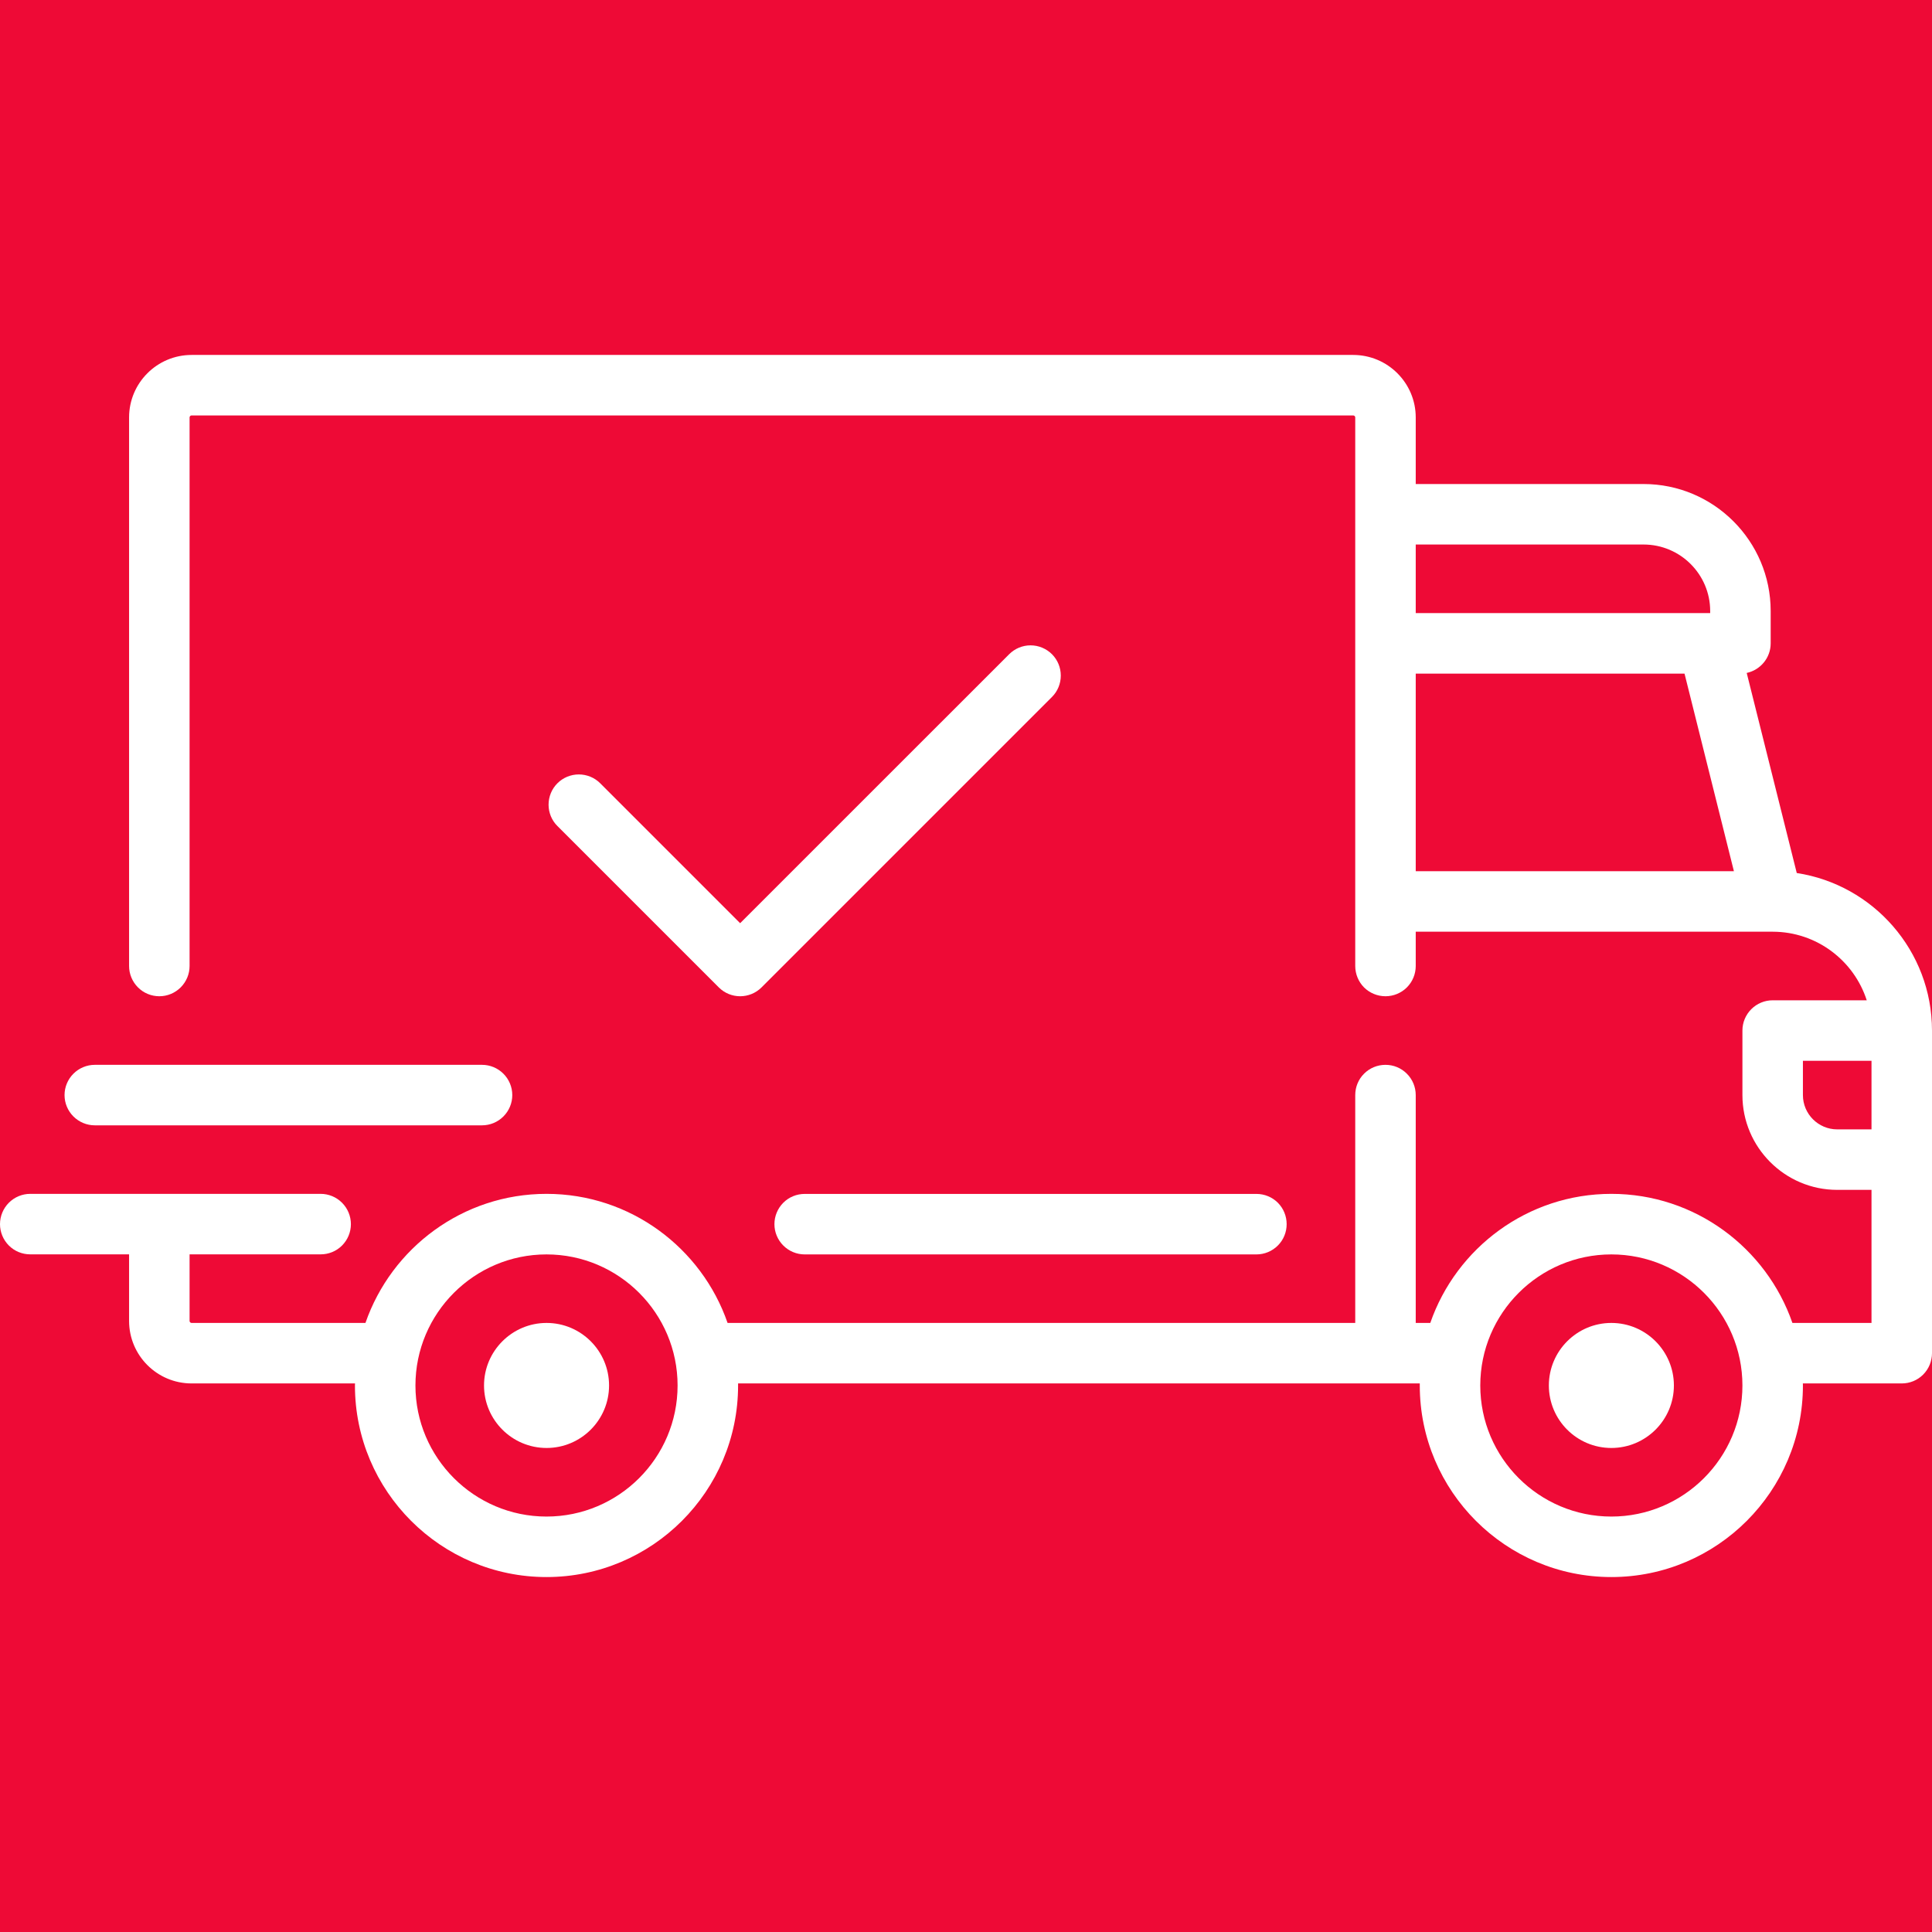 <svg width="32" height="32" viewBox="0 0 32 32" fill="none" xmlns="http://www.w3.org/2000/svg">
<rect x="0" y="0" width="32" height="32" fill="#333333" stroke="none"/>
<g id="shipping 1" clip-path="url(#clip0_29_1930)">
<rect width="32" height="32" fill="#EE0A36"/>
<g id="Group">
<path id="Vector" d="M29.76 14.46L28.931 11.146C29.158 11.097 29.328 10.896 29.328 10.656V10.121C29.328 8.961 28.384 8.017 27.223 8.017H23.449V6.914C23.449 6.343 22.984 5.879 22.413 5.879H3.173C2.602 5.879 2.138 6.343 2.138 6.914V16C2.138 16.133 2.191 16.26 2.285 16.354C2.378 16.448 2.506 16.501 2.639 16.501C2.772 16.501 2.899 16.448 2.993 16.354C3.087 16.26 3.14 16.133 3.14 16V6.914C3.14 6.896 3.155 6.881 3.173 6.881H22.413C22.432 6.881 22.447 6.896 22.447 6.914V16C22.447 16.133 22.5 16.261 22.593 16.355C22.687 16.448 22.815 16.501 22.948 16.501C23.081 16.501 23.208 16.448 23.302 16.355C23.396 16.261 23.449 16.133 23.449 16V15.432H29.359L29.361 15.432L29.362 15.432C30.089 15.433 30.707 15.91 30.919 16.568H29.361C29.228 16.568 29.101 16.621 29.007 16.715C28.913 16.809 28.86 16.936 28.86 17.069V18.138C28.86 19.003 29.564 19.708 30.43 19.708H30.998V21.912H29.688C29.257 20.67 28.076 19.774 26.689 19.774C25.302 19.774 24.12 20.67 23.69 21.912H23.449V18.138C23.449 18.005 23.396 17.877 23.302 17.784C23.208 17.689 23.081 17.637 22.948 17.637C22.815 17.637 22.687 17.689 22.593 17.784C22.499 17.877 22.447 18.005 22.447 18.138V21.912H12.051C11.621 20.669 10.439 19.774 9.052 19.774C7.665 19.774 6.484 20.669 6.053 21.912H3.173C3.164 21.912 3.156 21.909 3.15 21.902C3.143 21.896 3.14 21.888 3.14 21.879V20.776H5.311C5.444 20.776 5.571 20.724 5.665 20.63C5.759 20.536 5.812 20.408 5.812 20.276C5.812 20.143 5.759 20.015 5.665 19.921C5.571 19.827 5.444 19.774 5.311 19.774H0.501C0.368 19.774 0.241 19.827 0.147 19.921C0.053 20.015 0 20.143 0 20.276C0 20.408 0.053 20.536 0.147 20.63C0.241 20.724 0.368 20.776 0.501 20.776H2.138V21.879C2.138 22.45 2.602 22.914 3.173 22.914H5.88C5.88 22.925 5.879 22.936 5.879 22.948C5.879 24.698 7.303 26.121 9.052 26.121C10.802 26.121 12.225 24.698 12.225 22.948C12.225 22.936 12.225 22.925 12.225 22.914H23.516C23.516 22.925 23.516 22.936 23.516 22.948C23.516 24.698 24.939 26.121 26.689 26.121C28.439 26.121 29.862 24.698 29.862 22.948C29.862 22.936 29.861 22.925 29.861 22.914H31.499C31.632 22.914 31.759 22.862 31.853 22.768C31.947 22.674 32 22.546 32 22.413V17.069C32 15.749 31.026 14.653 29.76 14.46ZM23.449 9.019H27.223C27.831 9.019 28.326 9.513 28.326 10.121V10.155H23.449V9.019ZM23.449 14.43V11.157H27.901L28.719 14.43H23.449ZM9.052 25.119C7.855 25.119 6.881 24.145 6.881 22.948C6.881 21.751 7.855 20.777 9.052 20.777C10.249 20.777 11.223 21.751 11.223 22.948C11.223 24.145 10.249 25.119 9.052 25.119ZM26.689 25.119C25.492 25.119 24.518 24.145 24.518 22.948C24.518 21.751 25.492 20.777 26.689 20.777C27.886 20.777 28.86 21.751 28.86 22.948C28.86 24.145 27.886 25.119 26.689 25.119ZM30.998 18.706H30.43C30.117 18.706 29.862 18.451 29.862 18.138V17.57H30.998V18.706H30.998Z" fill="white"/>
<path id="Vector_2" d="M9.053 21.912C8.482 21.912 8.017 22.377 8.017 22.948C8.017 23.519 8.482 23.983 9.053 23.983C9.624 23.983 10.088 23.519 10.088 22.948C10.088 22.377 9.624 21.912 9.053 21.912ZM26.689 21.912C26.118 21.912 25.654 22.377 25.654 22.948C25.654 23.519 26.118 23.983 26.689 23.983C27.26 23.983 27.725 23.519 27.725 22.948C27.725 22.377 27.26 21.912 26.689 21.912ZM20.811 19.775H13.328C13.195 19.775 13.068 19.827 12.974 19.921C12.88 20.015 12.827 20.143 12.827 20.276C12.827 20.409 12.88 20.536 12.974 20.63C13.068 20.724 13.195 20.777 13.328 20.777H20.811C20.943 20.777 21.071 20.724 21.165 20.63C21.259 20.536 21.311 20.409 21.311 20.276C21.311 20.143 21.259 20.015 21.165 19.921C21.071 19.827 20.943 19.775 20.811 19.775ZM7.984 17.637H1.57C1.438 17.637 1.31 17.69 1.216 17.784C1.122 17.878 1.069 18.005 1.069 18.138C1.069 18.271 1.122 18.398 1.216 18.492C1.31 18.586 1.438 18.639 1.57 18.639H7.984C8.117 18.639 8.244 18.586 8.338 18.492C8.432 18.398 8.485 18.271 8.485 18.138C8.485 18.005 8.432 17.878 8.338 17.784C8.244 17.69 8.117 17.637 7.984 17.637ZM17.424 10.836C17.33 10.742 17.202 10.689 17.069 10.689C16.936 10.689 16.809 10.742 16.715 10.836L12.259 15.291L9.941 12.973C9.895 12.927 9.84 12.89 9.779 12.865C9.718 12.84 9.653 12.827 9.587 12.827C9.521 12.827 9.456 12.84 9.395 12.865C9.335 12.89 9.279 12.927 9.233 12.973C9.186 13.02 9.149 13.075 9.124 13.136C9.099 13.197 9.086 13.262 9.086 13.328C9.086 13.394 9.099 13.459 9.124 13.52C9.149 13.58 9.186 13.636 9.233 13.682L11.905 16.354C12.003 16.452 12.131 16.501 12.259 16.501C12.387 16.501 12.516 16.452 12.614 16.354L17.424 11.544C17.518 11.45 17.57 11.323 17.57 11.19C17.57 11.057 17.518 10.93 17.424 10.836Z" fill="white"/>
</g>
</g>
<defs>
<clipPath id="clip0_29_1930">
<rect width="32" height="32" fill="white"/>
</clipPath>
</defs>
</svg>
